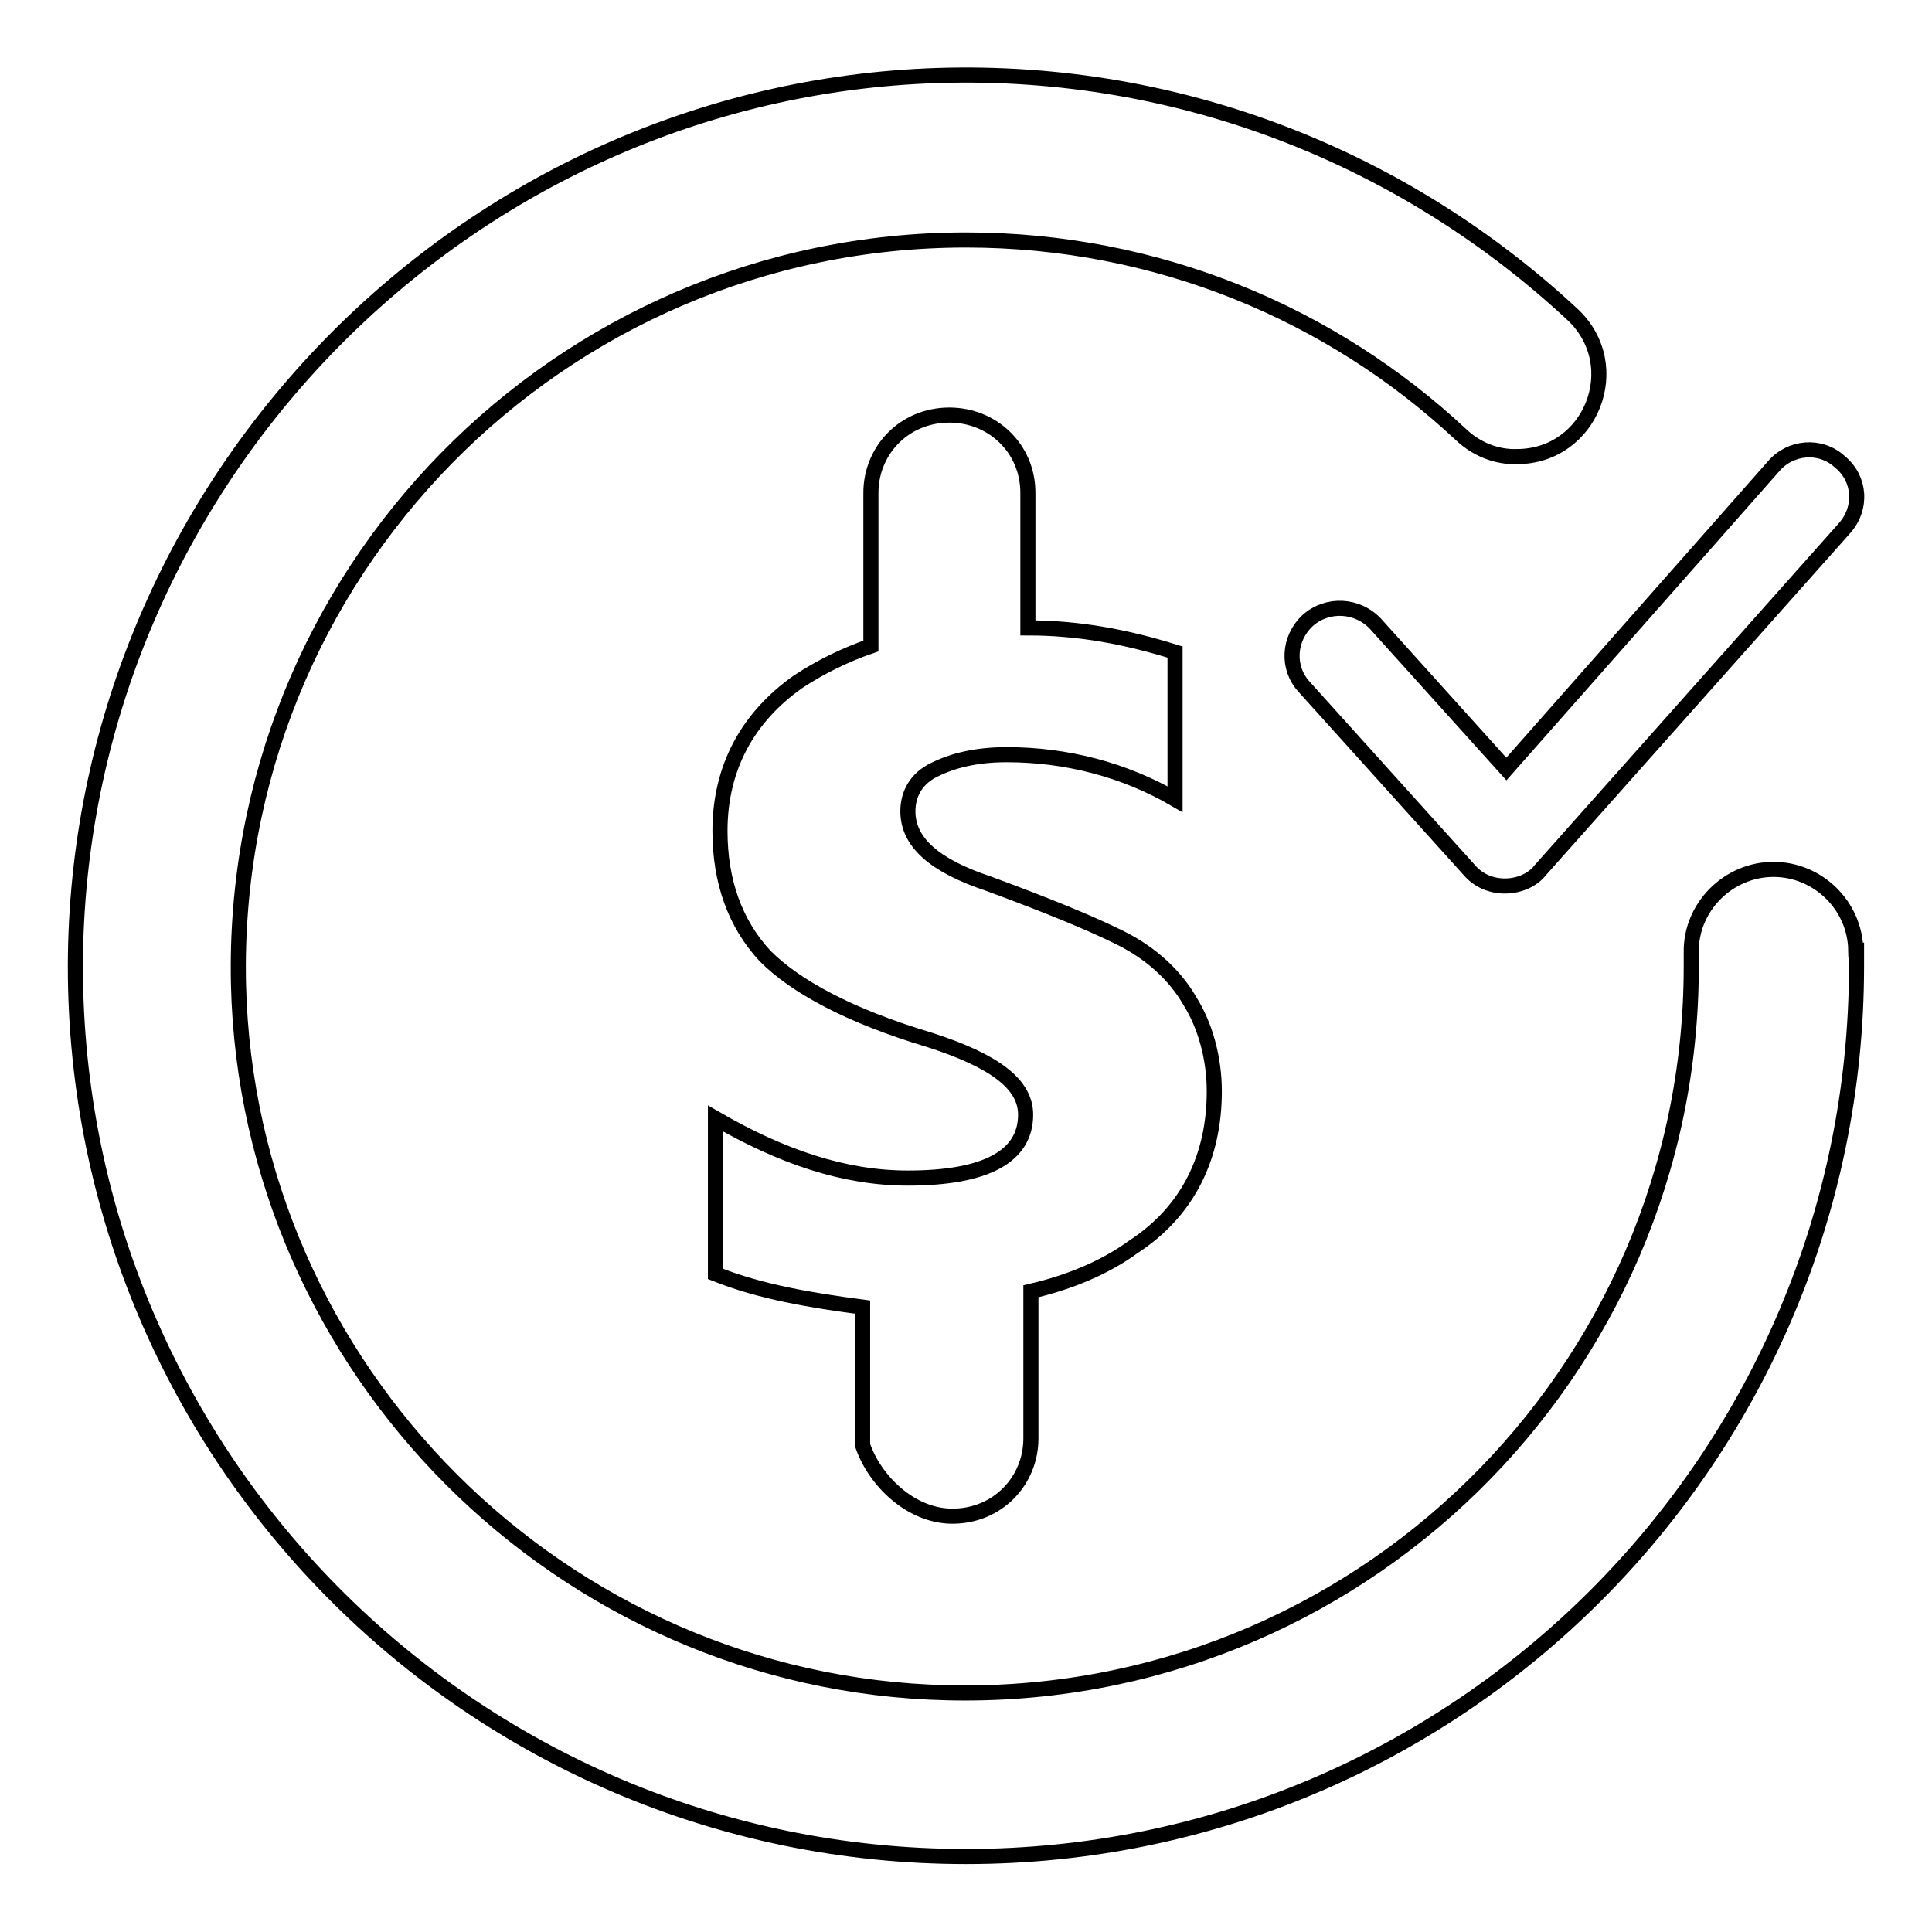 <?xml version="1.0" encoding="utf-8"?>
<!-- Svg Vector Icons : http://www.onlinewebfonts.com/icon -->
<!DOCTYPE svg PUBLIC "-//W3C//DTD SVG 1.1//EN" "http://www.w3.org/Graphics/SVG/1.1/DTD/svg11.dtd">
<svg version="1.1" xmlns="http://www.w3.org/2000/svg" xmlns:xlink="http://www.w3.org/1999/xlink" x="0px" y="0px" viewBox="0 0 256 256" enable-background="new 0 0 256 256" xml:space="preserve">
<g> <path stroke-width="2" fill-opacity="0" stroke="#000000"  d="M126.2,200.9c6,0,10.4-4.7,10.4-10.3v-19.5c5.2-1.2,9.9-3.2,13.6-5.9c7.2-4.7,10.7-11.9,10.7-20.6 c0-4.4-1.2-8.7-3.2-11.9c-2-3.5-5.2-6.4-9.2-8.4c-4-2-9.9-4.4-17.5-7.2c-7.2-2.4-10.7-5.5-10.7-9.6c0-2.4,1.2-4.4,3.5-5.5 c2.4-1.2,5.5-2,9.6-2c7.9,0,15.6,2,22.3,5.9V86.4c-6.4-2-12.7-3.2-19.5-3.2V65.3c0-5.9-4.7-10.3-10.4-10.3c-6,0-10.4,4.7-10.4,10.3 v20.3c-3.5,1.2-6.7,2.8-9.6,4.7c-6.7,4.7-10.4,11.4-10.4,19.8c0,6.7,2,12.3,6,16.6c4,4,11.1,7.9,21.8,11.1 c8.7,2.8,12.7,5.9,12.7,9.9c0,5.5-5.2,8.4-15.6,8.4c-8.4,0-16.7-2.8-25.5-7.9v20.6c6,2.4,12.7,3.5,19.5,4.4v18.3 C115.9,196.2,120.7,200.9,126.2,200.9L126.2,200.9z M245.9,125.9c-0.1-5.9-5-10.7-10.9-10.7c-6,0-11,5-10.9,11v1.9 c0,53.9-44.3,97.5-98.6,96.2c-51.1-1.2-92.7-42.8-93.9-93.9C30.4,76.1,74.1,31.8,128,31.8c25.4,0,48.5,9.8,65.6,25.8 c2,1.9,4.7,3,7.4,2.9c9.8,0,14.6-12,7.4-18.8c-21.9-20.4-51.5-32.7-84.1-31.7C61.6,12,11,63.6,10,126.4C9.1,192.3,62.3,246,128,246 c65.1,0,118-52.8,118-118V125.9z M182.3,82.7c-2.4-2.6-6.4-2.8-9-0.5c-2.6,2.4-2.8,6.3-0.5,8.8l21.9,24.3c1.2,1.4,2.9,2.1,4.7,2.1 c1.9,0,3.7-0.8,4.7-2.1L244.4,70c2.4-2.7,2.1-6.6-0.6-8.8c-2.6-2.4-6.6-2-8.8,0.6l-35.4,40.1L182.3,82.7z"/></g>
</svg>